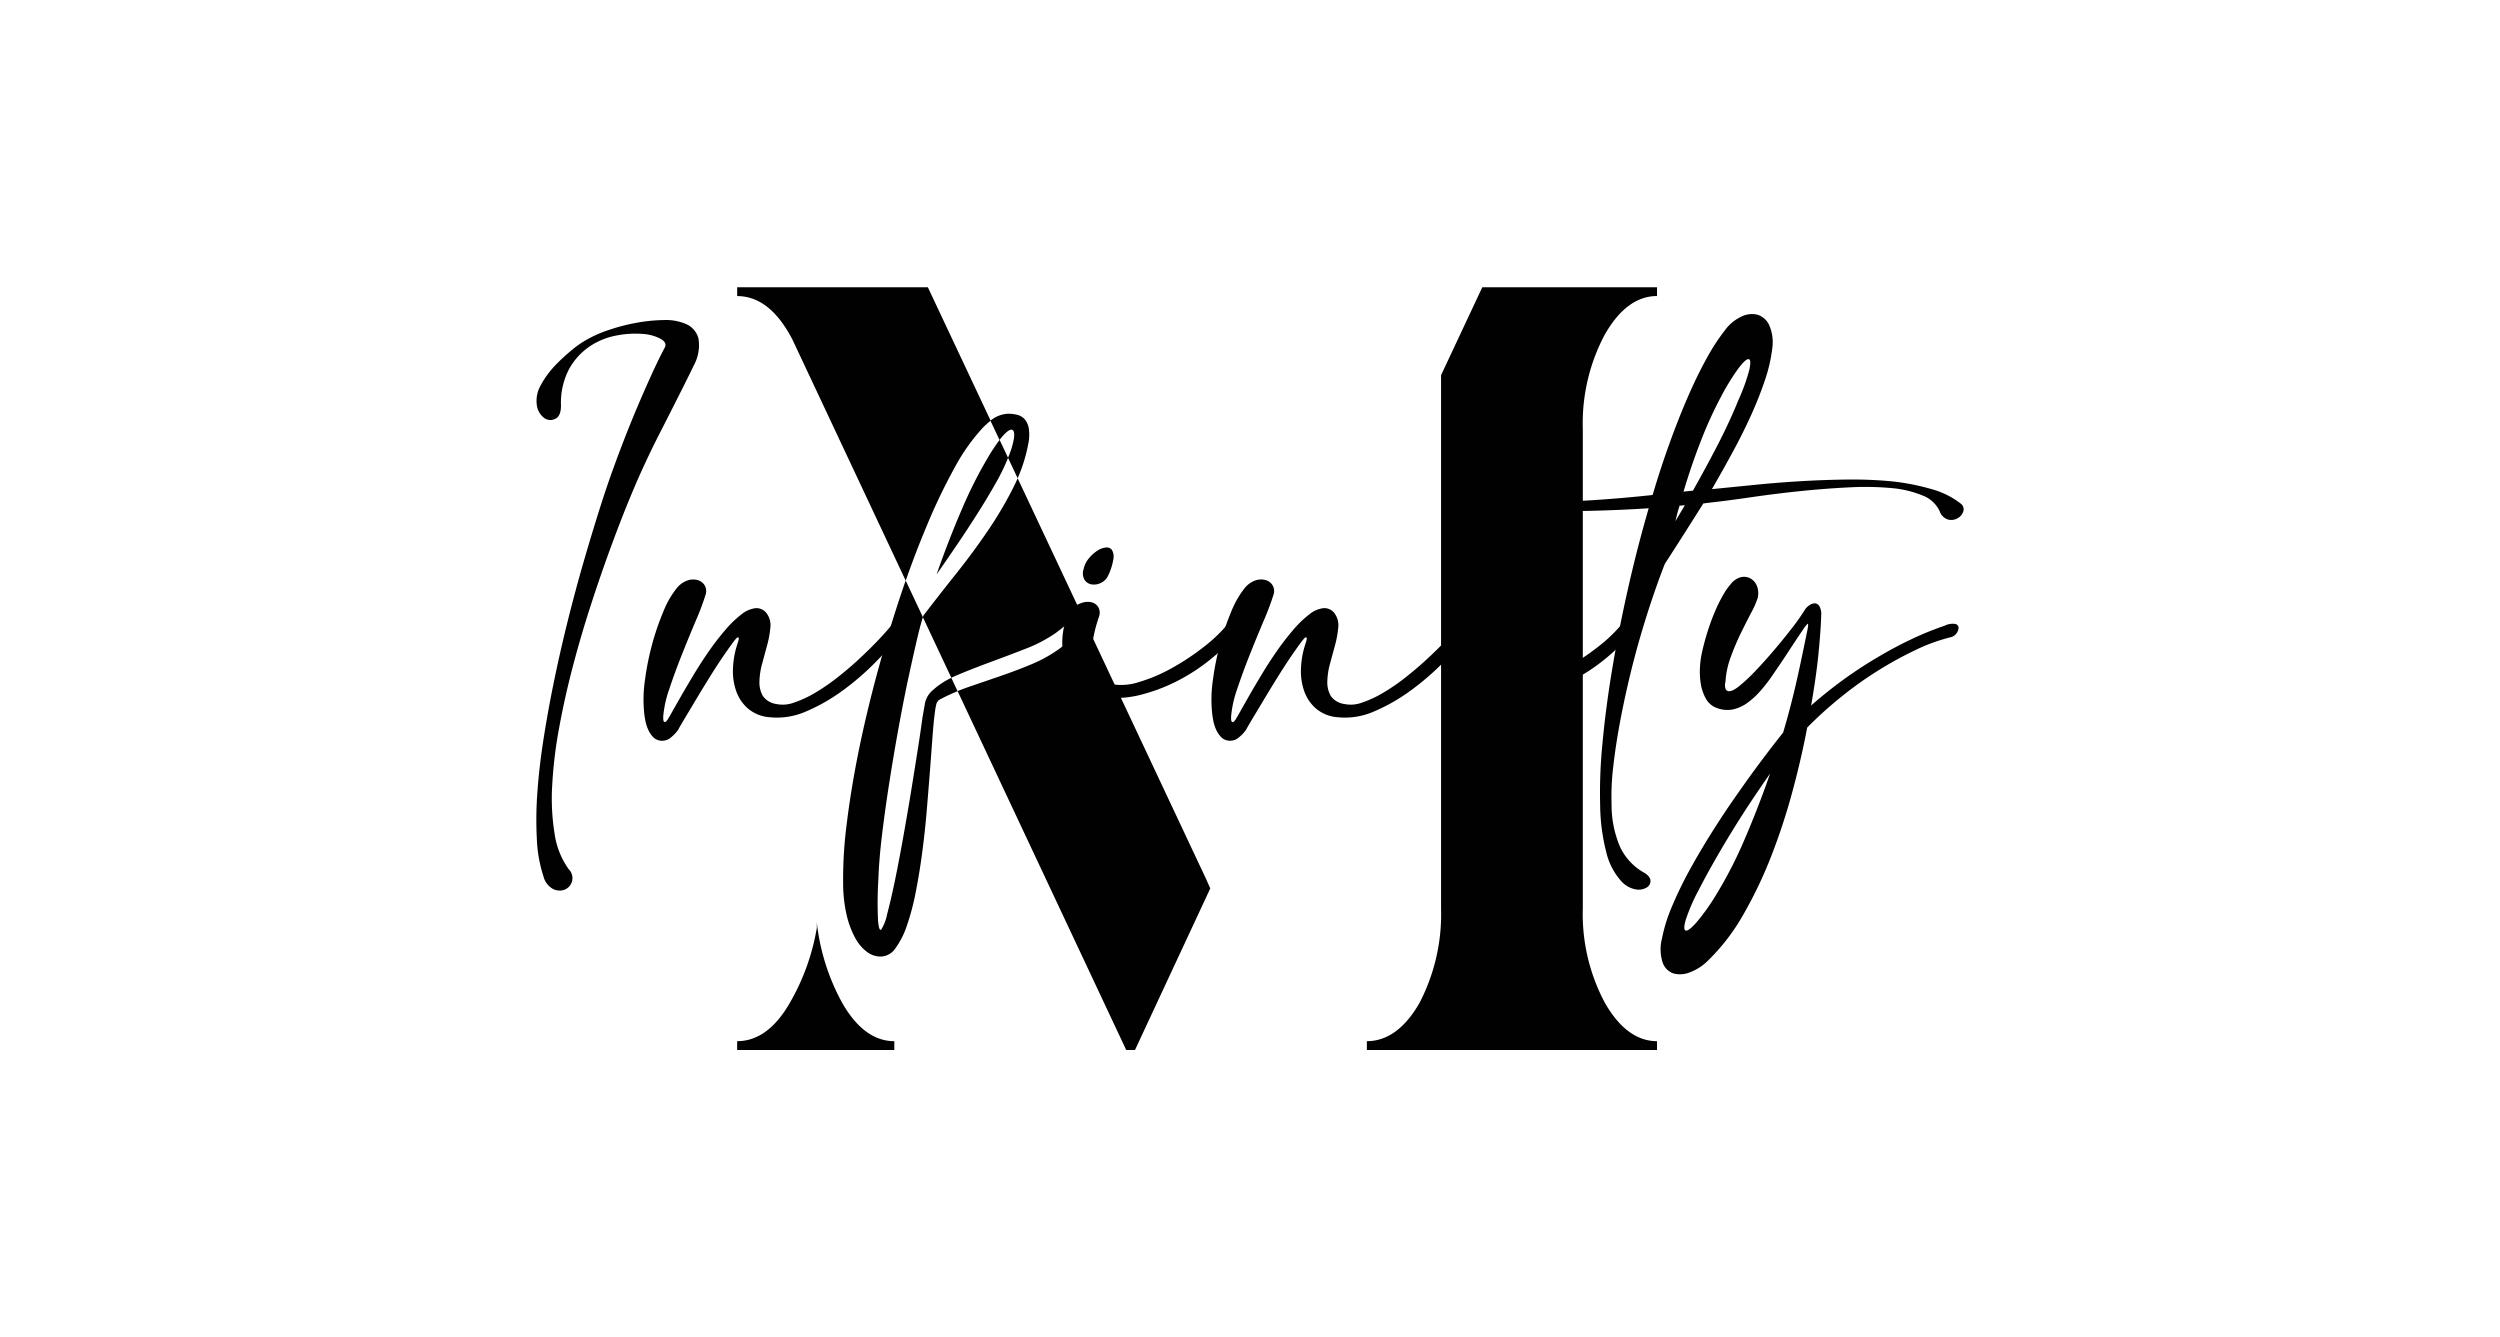 <svg xmlns="http://www.w3.org/2000/svg" xmlns:xlink="http://www.w3.org/1999/xlink" width="215" height="115" viewBox="0 0 215 115">
  <defs>
    <clipPath id="clip-path">
      <rect id="Rectangle_253" data-name="Rectangle 253" width="122.749" height="65.592" fill="#010101"/>
    </clipPath>
    <clipPath id="clip-infinity-m-color">
      <rect width="215" height="115"/>
    </clipPath>
  </defs>
  <g id="infinity-m-color" clip-path="url(#clip-infinity-m-color)">
    <g id="Groupe_3606" data-name="Groupe 3606" transform="translate(46.126 24.704)">
      <g id="Groupe_3605" data-name="Groupe 3605" clip-path="url(#clip-path)">
        <path id="Exclusion_7" data-name="Exclusion 7" d="M-562.017-16047.109h-24.954v-.757c1.76,0,3.285-1.113,4.537-3.308a16.556,16.556,0,0,0,1.844-8.128v-45.84l3.546-7.562h15.027v.756c-1.727,0-3.236,1.113-4.489,3.308a16.23,16.23,0,0,0-1.893,8.128v41.21a16.21,16.21,0,0,0,1.893,8.128c1.253,2.2,2.763,3.308,4.489,3.308v.756Zm-44.894,0h-.756l-14.5-30.862c.336-.138.688-.27,1.046-.393.9-.307,1.8-.614,2.7-.926s1.8-.646,2.645-1.007a11.8,11.8,0,0,0,2.3-1.273c.217-.156.425-.32.6-.461s.369-.317.574-.518a2,2,0,0,0,.712-.769.968.968,0,0,0,.125-.7.331.331,0,0,0-.355-.232.79.79,0,0,0-.094.006,2.28,2.28,0,0,0-1.035.659c-.265.225-.521.426-.78.614a12.068,12.068,0,0,1-2.564,1.347c-1.2.467-2.163.83-3.021,1.145-1.027.379-1.988.756-2.855,1.12-.182.076-.363.158-.536.243l-2.449-5.213c.02-.059.039-.109.058-.154.875-1.142,1.8-2.33,2.843-3.635.978-1.233,1.9-2.482,2.73-3.712a32.9,32.9,0,0,0,2.184-3.721c.122-.247.235-.491.336-.724l16.186,34.42.38.85-6.474,13.894Zm-20.7,0h-13.514v-.757c1.755,0,3.281-1.113,4.537-3.308a19.221,19.221,0,0,0,2.313-6.43v-.469a18.6,18.6,0,0,0,2.176,6.9c1.253,2.2,2.763,3.308,4.489,3.308v.756Zm-1.157-8.034h-.048a1.944,1.944,0,0,1-1.136-.393,3.716,3.716,0,0,1-.995-1.16,7.794,7.794,0,0,1-.74-1.921,12.126,12.126,0,0,1-.323-2.714,36.5,36.5,0,0,1,.3-5.163c.234-1.94.572-4.022,1.007-6.187s.973-4.427,1.581-6.688c.62-2.291,1.294-4.537,2-6.676.154-.464.319-.946.49-1.436l1.482,3.154c-.109.312-.258.86-.431,1.585-.215.895-.464,2-.74,3.275-.277,1.259-.556,2.658-.853,4.278-.292,1.572-.565,3.17-.813,4.747-.246,1.536-.467,3.1-.659,4.658-.187,1.521-.3,2.877-.336,4.032a32.173,32.173,0,0,0-.028,3.514c.047.531.12.8.217.8a.092.092,0,0,0,.062-.032,3.941,3.941,0,0,0,.505-1.326c.2-.752.419-1.678.659-2.831s.477-2.416.712-3.72c.261-1.459.486-2.769.687-4,.182-1.119.374-2.318.586-3.667.168-1.068.3-1.986.4-2.729.079-.42.151-.843.21-1.2a2.044,2.044,0,0,1,.716-1.148,6.4,6.4,0,0,1,1.55-1.019l.537,1.144c-.5.207-.98.428-1.416.659a.7.7,0,0,0-.4.417,4.755,4.755,0,0,0-.125.675c-.075.508-.143,1.2-.21,2.111q-.044.573-.092,1.205l-.008.107,0,.033c-.039.513-.08,1.055-.124,1.622-.085,1.092-.179,2.26-.279,3.47-.1,1.166-.229,2.381-.392,3.61-.156,1.175-.344,2.319-.558,3.4a21.1,21.1,0,0,1-.756,2.854,7.219,7.219,0,0,1-.995,1.962A1.552,1.552,0,0,1-628.769-16055.144Zm2.133-32.339v0l-9.717-20.681c-1.285-2.509-2.89-3.781-4.772-3.781v-.756h16.4l5.4,11.474a6.021,6.021,0,0,0-.708.642,16.649,16.649,0,0,0-2.394,3.4,49.348,49.348,0,0,0-2.406,5.027c-.613,1.455-1.217,3.028-1.794,4.676Zm2.66-.525h0c.671-1.924,1.4-3.807,2.173-5.6a37.059,37.059,0,0,1,2.531-4.93c.262-.408.5-.757.719-1.037l.725,1.542a18.005,18.005,0,0,1-1.138,2.31c-.5.88-1.035,1.761-1.581,2.616-.566.892-1.155,1.787-1.751,2.661C-622.854-16089.622-623.419-16088.8-623.976-16088.008Zm6.973-8.268v0l-.824-1.752,0-.01,0-.01,0-.008a7.448,7.448,0,0,0,.505-1.65c.053-.412.01-.656-.129-.728a.182.182,0,0,0-.093-.023c-.138,0-.333.125-.579.371a5.455,5.455,0,0,0-.44.516l-.78-1.658a2.554,2.554,0,0,1,1.516-.6,3.191,3.191,0,0,1,.8.1,1.219,1.219,0,0,1,.631.38,1.608,1.608,0,0,1,.348.78,3.678,3.678,0,0,1-.04,1.318,13.557,13.557,0,0,1-.92,2.98Z" transform="translate(658.395 16112.703)" fill="#010101" stroke="rgba(0,0,0,0)" stroke-miterlimit="10" stroke-width="1"/>
        <path id="Tracé_2080" data-name="Tracé 2080" d="M.606,54.27a11.785,11.785,0,0,1-.56-3.135,31.5,31.5,0,0,1,.042-4.059q.154-2.211.546-4.7t.924-5.052q.531-2.561,1.176-5.136t1.33-4.941q.686-2.365,1.344-4.45t1.246-3.681q.391-1.092.923-2.463T8.71,13.865q.6-1.412,1.2-2.729t1.134-2.323q.224-.42-.364-.756A3.858,3.858,0,0,0,9.1,7.637a8.39,8.39,0,0,0-2.211.14A6.144,6.144,0,0,0,4.609,8.7a5.65,5.65,0,0,0-1.777,1.931A6.251,6.251,0,0,0,2.118,13.8q0,.9-.476,1.134A.909.909,0,0,1,.718,14.9a1.625,1.625,0,0,1-.658-1.022A2.681,2.681,0,0,1,.41,12a6.421,6.421,0,0,1,.532-.84,8.732,8.732,0,0,1,.91-1.05Q2.4,9.568,3.07,9.008a8.642,8.642,0,0,1,1.455-.98,10.676,10.676,0,0,1,1.749-.742,16.319,16.319,0,0,1,2.324-.6,14.121,14.121,0,0,1,2.379-.238,4.343,4.343,0,0,1,1.945.364,1.861,1.861,0,0,1,1.022,1.232,3.609,3.609,0,0,1-.406,2.309q-.224.476-.7,1.428t-1.064,2.113q-.588,1.162-1.232,2.422T9.4,18.666Q8.808,19.9,8.024,21.8T6.386,26.027q-.854,2.324-1.707,4.954t-1.553,5.3q-.7,2.673-1.176,5.29a37.765,37.765,0,0,0-.588,4.912,19.024,19.024,0,0,0,.21,4.157A6.859,6.859,0,0,0,2.79,53.682a1.071,1.071,0,0,1-.35,1.749,1.246,1.246,0,0,1-.98-.042,1.708,1.708,0,0,1-.854-1.12" transform="translate(0 -3.627)" fill="#010101"/>
        <path id="Tracé_2081" data-name="Tracé 2081" d="M29.229,62.453q-.056-.112-.406.35t-.868,1.218q-.518.756-1.12,1.721t-1.148,1.875L24.681,69.3q-.462.77-.658,1.133a3.778,3.778,0,0,1-.63.644,1.1,1.1,0,0,1-.686.251,1.052,1.052,0,0,1-.756-.265,2.15,2.15,0,0,1-.462-.658,3.572,3.572,0,0,1-.266-.84,7.474,7.474,0,0,1-.112-.84,11.517,11.517,0,0,1,.084-2.6,23.161,23.161,0,0,1,.6-3.023,22.037,22.037,0,0,1,.966-2.841,8.067,8.067,0,0,1,1.148-2.029,2.075,2.075,0,0,1,.938-.686,1.482,1.482,0,0,1,.9-.028,1,1,0,0,1,.6.476.978.978,0,0,1,.056.8,22.878,22.878,0,0,1-.84,2.225q-.588,1.386-1.19,2.9T23.3,66.848a9.616,9.616,0,0,0-.532,2.38v.182a.666.666,0,0,0,.028.21.13.13,0,0,0,.1.1q.07.014.21-.154.084-.112.406-.686t.812-1.428q.489-.853,1.106-1.875t1.3-2a22.426,22.426,0,0,1,1.4-1.805,9.074,9.074,0,0,1,1.386-1.33,2.383,2.383,0,0,1,1.218-.518,1.1,1.1,0,0,1,.994.546,1.7,1.7,0,0,1,.252,1.134,8.339,8.339,0,0,1-.266,1.469q-.21.784-.434,1.609a6.363,6.363,0,0,0-.238,1.539,2.354,2.354,0,0,0,.28,1.232,1.667,1.667,0,0,0,1.162.714A2.742,2.742,0,0,0,34,68.052a9.422,9.422,0,0,0,1.791-.825,17.03,17.03,0,0,0,1.889-1.288Q38.633,65.2,39.5,64.4t1.609-1.567q.741-.77,1.246-1.386a1.279,1.279,0,0,1,.616-.5.687.687,0,0,1,.546,0,.4.4,0,0,1,.182.434,1.433,1.433,0,0,1-.448.77q-.924,1.092-2.225,2.421A22.582,22.582,0,0,1,38.214,67a15.691,15.691,0,0,1-3.121,1.791,6.218,6.218,0,0,1-3.149.518,3.253,3.253,0,0,1-1.861-.728,3.538,3.538,0,0,1-1.036-1.511,5.187,5.187,0,0,1-.28-1.973,7.483,7.483,0,0,1,.378-2.085q.056-.168.1-.336c.028-.112.023-.186-.014-.224" transform="translate(-11.856 -32.328)" fill="#010101"/>
        <path id="Tracé_2083" data-name="Tracé 2083" d="M104.082,56.566a2.616,2.616,0,0,1,1.008-.63,1.525,1.525,0,0,1,.882-.042.9.9,0,0,1,.56.447.98.98,0,0,1,.042.784,12.1,12.1,0,0,0-.588,2.464,5.074,5.074,0,0,0,.056,1.721,2.119,2.119,0,0,0,.588,1.078,2.189,2.189,0,0,0,1.008.532,4.835,4.835,0,0,0,2.393-.182,13.692,13.692,0,0,0,2.8-1.19,20.554,20.554,0,0,0,2.674-1.763,13.358,13.358,0,0,0,2.015-1.876,1.278,1.278,0,0,1,.616-.5.687.687,0,0,1,.546,0,.4.4,0,0,1,.182.434,1.435,1.435,0,0,1-.448.77,17.008,17.008,0,0,1-2.225,2.155,16.224,16.224,0,0,1-2.813,1.848,14.96,14.96,0,0,1-3.121,1.2,8.668,8.668,0,0,1-3.149.252,3.524,3.524,0,0,1-2.113-.882,4.524,4.524,0,0,1-1.246-1.861,6.086,6.086,0,0,1,.336-4.759m1.176-3.583a2.115,2.115,0,0,1,.434-.867,3.221,3.221,0,0,1,.7-.644,1.693,1.693,0,0,1,.742-.294.556.556,0,0,1,.546.2,1.148,1.148,0,0,1,.126.8,5.041,5.041,0,0,1-.5,1.511,1.291,1.291,0,0,1-.672.574,1.319,1.319,0,0,1-.77.07.893.893,0,0,1-.56-.42,1.132,1.132,0,0,1-.042-.924" transform="translate(-58.186 -28.792)" fill="#010101"/>
        <path id="Tracé_2084" data-name="Tracé 2084" d="M140.911,62.453q-.056-.112-.406.35t-.868,1.218q-.518.756-1.12,1.721t-1.148,1.875l-1.008,1.68q-.462.77-.658,1.133a3.777,3.777,0,0,1-.63.644,1.1,1.1,0,0,1-.686.251,1.052,1.052,0,0,1-.756-.265,2.15,2.15,0,0,1-.462-.658,3.573,3.573,0,0,1-.266-.84,7.475,7.475,0,0,1-.112-.84,11.517,11.517,0,0,1,.084-2.6,23.164,23.164,0,0,1,.6-3.023,22.036,22.036,0,0,1,.966-2.841,8.066,8.066,0,0,1,1.148-2.029,2.075,2.075,0,0,1,.938-.686,1.482,1.482,0,0,1,.9-.028,1,1,0,0,1,.6.476.978.978,0,0,1,.056.8,22.874,22.874,0,0,1-.84,2.225q-.588,1.386-1.19,2.9t-1.078,2.939a9.616,9.616,0,0,0-.532,2.38v.182a.666.666,0,0,0,.028.21.13.13,0,0,0,.1.1q.07.014.21-.154.084-.112.406-.686T136,67.45q.489-.853,1.106-1.875t1.3-2a22.424,22.424,0,0,1,1.4-1.805,9.074,9.074,0,0,1,1.386-1.33,2.383,2.383,0,0,1,1.218-.518,1.1,1.1,0,0,1,.994.546,1.7,1.7,0,0,1,.252,1.134,8.338,8.338,0,0,1-.266,1.469q-.21.784-.434,1.609a6.362,6.362,0,0,0-.238,1.539A2.354,2.354,0,0,0,143,67.45a1.667,1.667,0,0,0,1.162.714,2.742,2.742,0,0,0,1.526-.112,9.422,9.422,0,0,0,1.791-.825,17.029,17.029,0,0,0,1.889-1.288q.951-.741,1.819-1.539t1.609-1.567q.741-.77,1.246-1.386a1.279,1.279,0,0,1,.616-.5.687.687,0,0,1,.546,0,.4.4,0,0,1,.182.434,1.433,1.433,0,0,1-.448.77q-.924,1.092-2.225,2.421A22.582,22.582,0,0,1,149.9,67a15.691,15.691,0,0,1-3.121,1.791,6.218,6.218,0,0,1-3.149.518,3.253,3.253,0,0,1-1.861-.728,3.538,3.538,0,0,1-1.036-1.511,5.187,5.187,0,0,1-.28-1.973,7.483,7.483,0,0,1,.378-2.085q.056-.168.1-.336c.028-.112.023-.186-.014-.224" transform="translate(-74.694 -32.328)" fill="#010101"/>
        <path id="Tracé_2085" data-name="Tracé 2085" d="M181.586,56.566a2.616,2.616,0,0,1,1.008-.63,1.525,1.525,0,0,1,.882-.042.9.9,0,0,1,.56.447.98.98,0,0,1,.042.784,12.1,12.1,0,0,0-.588,2.464,5.074,5.074,0,0,0,.056,1.721,2.119,2.119,0,0,0,.588,1.078,2.188,2.188,0,0,0,1.008.532,4.835,4.835,0,0,0,2.393-.182,13.692,13.692,0,0,0,2.8-1.19,20.553,20.553,0,0,0,2.674-1.763,13.358,13.358,0,0,0,2.015-1.876,1.278,1.278,0,0,1,.616-.5.687.687,0,0,1,.546,0,.4.4,0,0,1,.182.434,1.435,1.435,0,0,1-.448.77,17.007,17.007,0,0,1-2.225,2.155,16.223,16.223,0,0,1-2.813,1.848,14.96,14.96,0,0,1-3.121,1.2,8.668,8.668,0,0,1-3.149.252,3.524,3.524,0,0,1-2.113-.882,4.524,4.524,0,0,1-1.246-1.861,6.086,6.086,0,0,1,.336-4.759m1.176-3.583a2.114,2.114,0,0,1,.434-.867,3.22,3.22,0,0,1,.7-.644,1.693,1.693,0,0,1,.742-.294.556.556,0,0,1,.546.2,1.148,1.148,0,0,1,.126.8,5.041,5.041,0,0,1-.5,1.511,1.291,1.291,0,0,1-.672.574,1.319,1.319,0,0,1-.77.07.893.893,0,0,1-.56-.42,1.132,1.132,0,0,1-.042-.924" transform="translate(-101.794 -28.792)" fill="#010101"/>
        <path id="Tracé_2086" data-name="Tracé 2086" d="M183.955,20.971q.9.141,1.721.224t1.637.14a51.124,51.124,0,0,0,5.612-.028q2.814-.168,5.64-.476.672-2.267,1.428-4.367t1.539-3.919q.783-1.819,1.6-3.317a17.947,17.947,0,0,1,1.651-2.561,3.658,3.658,0,0,1,1.358-1.148,2.055,2.055,0,0,1,1.414-.2,1.663,1.663,0,0,1,1.036.9,3.709,3.709,0,0,1,.252,2.1,13.251,13.251,0,0,1-.616,2.631,31.818,31.818,0,0,1-1.176,2.981q-.7,1.553-1.581,3.177t-1.805,3.219l3.653-.363q1.973-.2,4.045-.322t4.129-.14a34.915,34.915,0,0,1,3.9.182,20.243,20.243,0,0,1,3.219.658,7.1,7.1,0,0,1,2.435,1.218.6.6,0,0,1,.238.686,1.046,1.046,0,0,1-.49.588,1.1,1.1,0,0,1-.812.112,1.114,1.114,0,0,1-.728-.714,2.646,2.646,0,0,0-1.469-1.357,9.142,9.142,0,0,0-2.589-.63,25.139,25.139,0,0,0-3.709-.07q-2.058.1-4.213.322t-4.269.532q-2.114.308-3.877.5a.617.617,0,0,1-.2.028q-.9,1.428-1.735,2.743t-1.567,2.435q-.476,1.2-1.022,2.8t-1.078,3.415q-.532,1.82-.994,3.779t-.812,3.863q-.349,1.9-.545,3.653a21.323,21.323,0,0,0-.14,3.177,9.2,9.2,0,0,0,.728,3.667,4.97,4.97,0,0,0,2.1,2.24q.5.308.518.671a.648.648,0,0,1-.322.588,1.376,1.376,0,0,1-.91.168,2.2,2.2,0,0,1-1.218-.644,5.728,5.728,0,0,1-1.358-2.59,16.782,16.782,0,0,1-.518-3.961,42.826,42.826,0,0,1,.2-5.388q.28-3.037.84-6.4t1.357-6.9q.8-3.541,1.778-6.9-2.576.168-5.179.224t-5.318-.084q-1.567-.056-2.813-.2a13.634,13.634,0,0,1-2.057-.364.891.891,0,0,1-.56-.644.724.724,0,0,1,.168-.63.632.632,0,0,1,.644-.14q.42.1.84.826m17.382.756a1.827,1.827,0,0,0-.224.014,1.679,1.679,0,0,1-.224.014q-.112.336-.2.672l-.168.672Zm3.163-9.433a34.862,34.862,0,0,0-1.777,3.877q-.826,2.114-1.5,4.38l.812-.084q1.092-1.932,2.127-3.933t1.791-3.877a16.02,16.02,0,0,0,.938-2.617q.182-.853-.07-.882t-.868.784a19.545,19.545,0,0,0-1.455,2.351" transform="translate(-102.567 -2.966)" fill="#010101"/>
        <path id="Tracé_2087" data-name="Tracé 2087" d="M233.7,61.608q.14-.7.028-.616a2.565,2.565,0,0,0-.392.5q-.5.728-1.175,1.764T230.789,65.3a13.724,13.724,0,0,1-1.064,1.4,6.934,6.934,0,0,1-1.162,1.078,3.333,3.333,0,0,1-1.26.573,2.509,2.509,0,0,1-1.413-.14,1.722,1.722,0,0,1-.91-.8,3.816,3.816,0,0,1-.434-1.274,6.417,6.417,0,0,1-.07-1.4,7.8,7.8,0,0,1,.154-1.2q.2-.924.49-1.848t.63-1.722a12.756,12.756,0,0,1,.7-1.428,5.583,5.583,0,0,1,.672-.966,1.626,1.626,0,0,1,.84-.588,1.143,1.143,0,0,1,.826.084,1.27,1.27,0,0,1,.574.63,1.761,1.761,0,0,1,.084,1.05,7.52,7.52,0,0,1-.56,1.274q-.42.8-.9,1.777a21.577,21.577,0,0,0-.868,2.058,7.312,7.312,0,0,0-.448,2.113,1.032,1.032,0,0,0,.014.629.315.315,0,0,0,.294.182.954.954,0,0,0,.462-.154,3.064,3.064,0,0,0,.49-.35,14.812,14.812,0,0,0,1.372-1.3q.783-.825,1.567-1.75t1.5-1.847a19.431,19.431,0,0,0,1.162-1.652,1.34,1.34,0,0,1,.35-.335.8.8,0,0,1,.462-.168.484.484,0,0,1,.392.224,1.354,1.354,0,0,1,.168.783q-.028,1.176-.224,3.205t-.643,4.576q1.26-1.119,2.7-2.169T239.69,63.9q1.511-.9,2.995-1.6a25.732,25.732,0,0,1,2.827-1.148,1.552,1.552,0,0,1,.938-.153.346.346,0,0,1,.266.335.807.807,0,0,1-.2.49.784.784,0,0,1-.448.307,15.574,15.574,0,0,0-3.079,1.12,32.373,32.373,0,0,0-6.522,4.143,33.815,33.815,0,0,0-2.771,2.519q-.5,2.659-1.273,5.514a53.562,53.562,0,0,1-1.82,5.543,36.952,36.952,0,0,1-2.407,5.038,17.546,17.546,0,0,1-3.065,3.975,4.321,4.321,0,0,1-1.5.966,2.232,2.232,0,0,1-1.414.112,1.5,1.5,0,0,1-.938-.91,3.707,3.707,0,0,1-.07-2.1,13.549,13.549,0,0,1,.854-2.743,33.217,33.217,0,0,1,1.525-3.149q.9-1.637,1.959-3.317T227.71,75.6q1.092-1.568,2.113-2.925t1.805-2.337q.337-1.119.658-2.365t.588-2.449q.265-1.2.476-2.225t.349-1.694m-7.893,22.784a36.668,36.668,0,0,0,2.533-4.926q1.189-2.772,2.169-5.6-.784,1.119-1.623,2.379t-1.637,2.562q-.8,1.3-1.539,2.6t-1.358,2.505a15.715,15.715,0,0,0-1.106,2.561q-.237.853.014.9t.924-.714a17.946,17.946,0,0,0,1.623-2.267" transform="translate(-124.405 -32.042)" fill="#010101"/>
      </g>
    </g>
  </g>
</svg>
